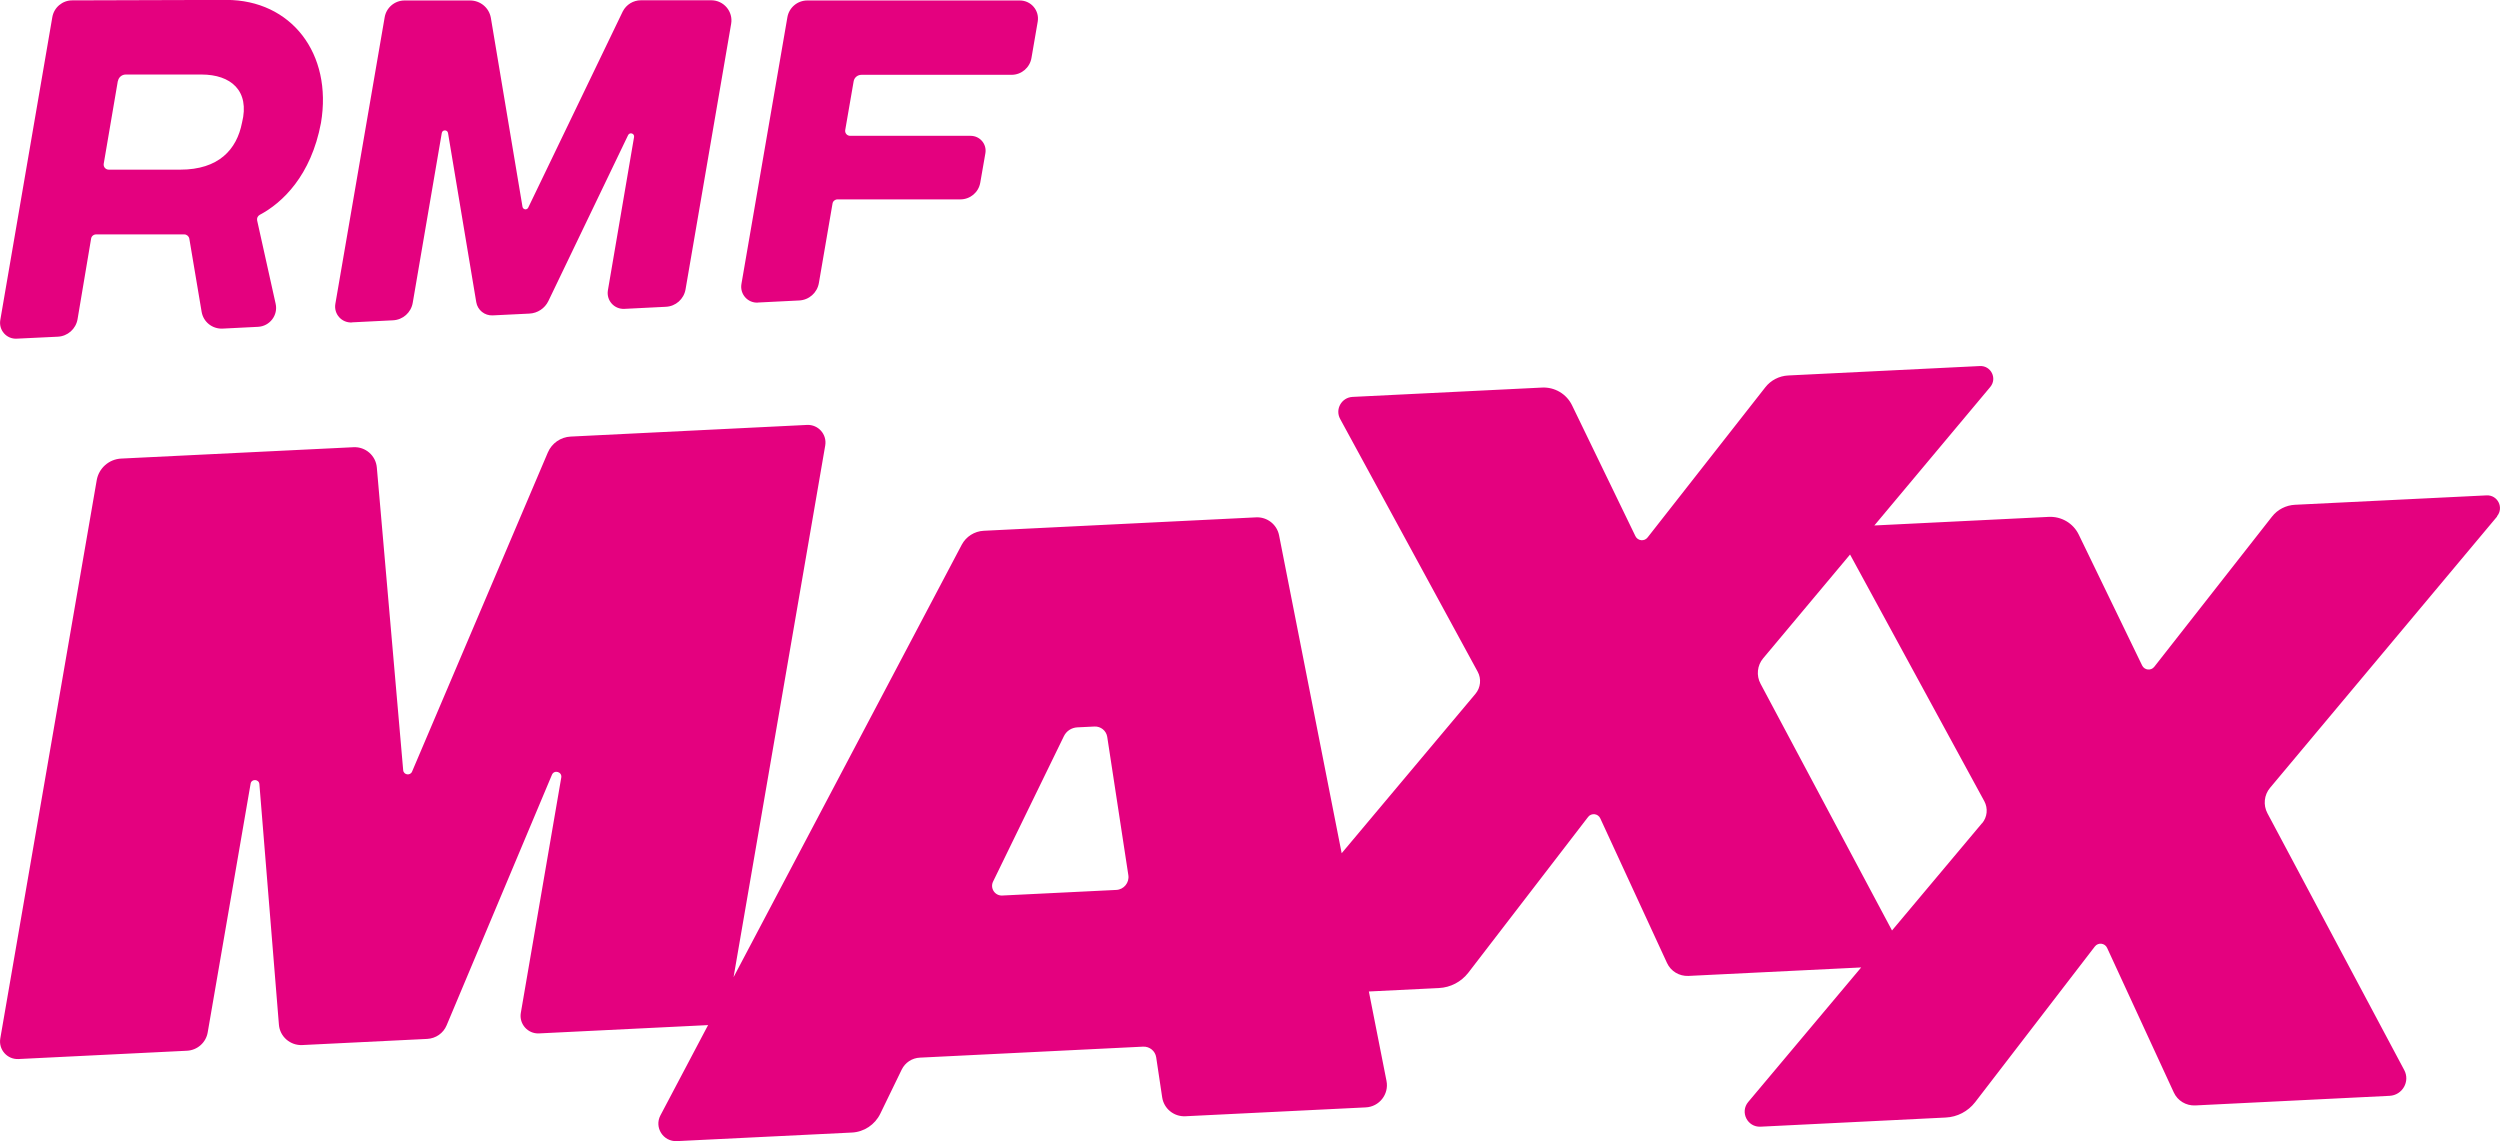 <svg width="138" height="63" viewBox="0 0 138 63" fill="none" xmlns="http://www.w3.org/2000/svg">
<g clip-path="url(#clip0_6144_6045)">
<path d="M137.835 28.497C138.227 28.023 137.871 27.314 137.257 27.345L126.679 27.864C126.184 27.89 125.719 28.126 125.415 28.517L118.916 36.807C118.736 37.039 118.375 36.998 118.246 36.735L114.749 29.515C114.445 28.882 113.79 28.497 113.088 28.532L103.464 29.006L109.865 21.358C110.257 20.885 109.901 20.175 109.287 20.206L98.709 20.726C98.213 20.751 97.749 20.988 97.445 21.379L90.946 29.669C90.766 29.901 90.405 29.859 90.276 29.597L86.779 22.377C86.474 21.744 85.819 21.358 85.118 21.394L74.663 21.909C74.055 21.939 73.683 22.593 73.977 23.127L81.569 37.08C81.781 37.471 81.734 37.954 81.446 38.299L74.06 47.098L70.604 29.546C70.485 28.949 69.944 28.527 69.335 28.558L54.3 29.299C53.79 29.325 53.326 29.618 53.088 30.07L40.493 53.938L45.553 24.588C45.656 23.976 45.166 23.426 44.547 23.456L31.503 24.099C30.946 24.125 30.456 24.47 30.24 24.979L22.746 42.593C22.642 42.835 22.281 42.778 22.256 42.516L20.801 25.807C20.744 25.148 20.177 24.655 19.517 24.686L6.695 25.313C6.019 25.344 5.452 25.843 5.338 26.511L0.015 57.327C-0.088 57.939 0.402 58.49 1.021 58.459L10.316 58.001C10.893 57.975 11.373 57.548 11.466 56.983L13.833 43.262C13.879 42.979 14.292 42.999 14.318 43.282L15.396 56.561C15.447 57.219 16.02 57.718 16.685 57.687L23.581 57.348C24.056 57.322 24.473 57.034 24.654 56.597L30.467 42.768C30.59 42.475 31.034 42.603 30.982 42.917L28.749 55.913C28.646 56.525 29.136 57.075 29.755 57.044L39.054 56.587C39.054 56.587 39.08 56.582 39.09 56.577L36.455 61.57C36.104 62.234 36.609 63.026 37.362 62.99L47.018 62.517C47.694 62.486 48.297 62.084 48.591 61.478L49.772 59.045C49.963 58.654 50.344 58.402 50.778 58.382L63.1 57.775C63.456 57.759 63.77 58.011 63.822 58.366L64.152 60.572C64.245 61.195 64.796 61.647 65.431 61.617L75.39 61.128C76.138 61.092 76.68 60.398 76.535 59.667L75.561 54.73L79.429 54.54C80.069 54.509 80.656 54.2 81.048 53.697L87.661 45.098C87.841 44.861 88.213 44.902 88.336 45.175L92.019 53.157C92.23 53.614 92.695 53.892 93.2 53.871L102.737 53.403L96.501 60.83C96.037 61.385 96.455 62.228 97.182 62.193L107.404 61.688C108.044 61.658 108.632 61.349 109.024 60.845L115.636 52.246C115.817 52.01 116.188 52.051 116.312 52.323L119.994 60.305C120.206 60.763 120.67 61.041 121.176 61.02L131.904 60.49C132.615 60.454 133.049 59.693 132.713 59.066L125.162 44.892C124.92 44.439 124.977 43.879 125.307 43.488L137.84 28.512L137.835 28.497ZM61.624 49.124L55.327 49.433C54.919 49.454 54.641 49.032 54.816 48.667L58.726 40.639C58.865 40.351 59.149 40.166 59.468 40.15L60.418 40.104C60.763 40.089 61.067 40.335 61.119 40.675L62.285 48.312C62.347 48.723 62.037 49.104 61.619 49.124H61.624ZM109.411 45.437L104.439 51.362L97.182 37.743C96.939 37.291 96.996 36.73 97.326 36.339L102.123 30.61L109.535 44.228C109.746 44.619 109.7 45.103 109.411 45.447V45.437ZM19.424 17.794L21.693 17.681C22.24 17.655 22.689 17.254 22.782 16.719L24.386 7.344C24.417 7.149 24.7 7.149 24.731 7.344L26.289 16.678C26.361 17.115 26.753 17.434 27.202 17.409L29.218 17.311C29.672 17.29 30.075 17.023 30.271 16.616L34.67 7.462C34.758 7.277 35.036 7.364 35 7.565L33.556 16.025C33.463 16.581 33.902 17.079 34.469 17.049L36.754 16.935C37.301 16.91 37.749 16.509 37.842 15.974L40.359 1.317C40.478 0.638 39.952 0.015 39.261 0.015H35.377C34.954 0.015 34.567 0.257 34.376 0.632L29.157 11.463C29.084 11.607 28.873 11.576 28.842 11.417L27.093 0.972C26.99 0.422 26.511 0.026 25.948 0.026H22.333C21.791 0.026 21.327 0.416 21.234 0.951L18.511 16.776C18.418 17.331 18.857 17.83 19.424 17.799V17.794ZM41.845 16.699L44.114 16.586C44.661 16.56 45.109 16.159 45.202 15.624L45.955 11.237C45.976 11.103 46.095 11.006 46.229 11.006H53.011C53.553 11.006 54.017 10.62 54.11 10.085L54.393 8.46C54.481 7.956 54.094 7.498 53.578 7.498H46.93C46.755 7.498 46.626 7.344 46.657 7.174L47.121 4.49C47.157 4.279 47.338 4.13 47.554 4.13H55.837C56.379 4.13 56.843 3.739 56.936 3.204L57.282 1.193C57.385 0.581 56.916 0.026 56.291 0.026H44.563C44.021 0.026 43.557 0.416 43.464 0.951L40.926 15.681C40.834 16.236 41.272 16.735 41.84 16.704L41.845 16.699ZM0.923 18.694L3.187 18.586C3.734 18.561 4.188 18.159 4.281 17.619L5.029 13.171C5.049 13.037 5.168 12.939 5.307 12.939H10.171C10.305 12.939 10.424 13.037 10.45 13.171L11.13 17.213C11.223 17.768 11.718 18.165 12.286 18.139L14.241 18.041C14.89 18.01 15.36 17.398 15.215 16.766L14.194 12.168C14.168 12.044 14.225 11.921 14.338 11.859C15.592 11.196 17.17 9.694 17.717 6.788C18.367 2.952 16.072 -0.005 12.487 -0.005L3.987 0.02C3.445 0.02 2.981 0.411 2.888 0.946L0.015 17.671C-0.077 18.226 0.361 18.725 0.923 18.694ZM6.509 4.479C6.545 4.269 6.726 4.114 6.942 4.114H11.125C12.734 4.114 13.807 4.999 13.358 6.778C13.07 8.254 12.074 9.365 9.949 9.365H6.004C5.828 9.365 5.699 9.211 5.725 9.041L6.504 4.474L6.509 4.479Z" fill="#E4017F"/>
</g>
<defs>
<clipPath id="clip0_6144_6045">
<rect width="138" height="63" fill="white"/>
</clipPath>
</defs>
</svg>
